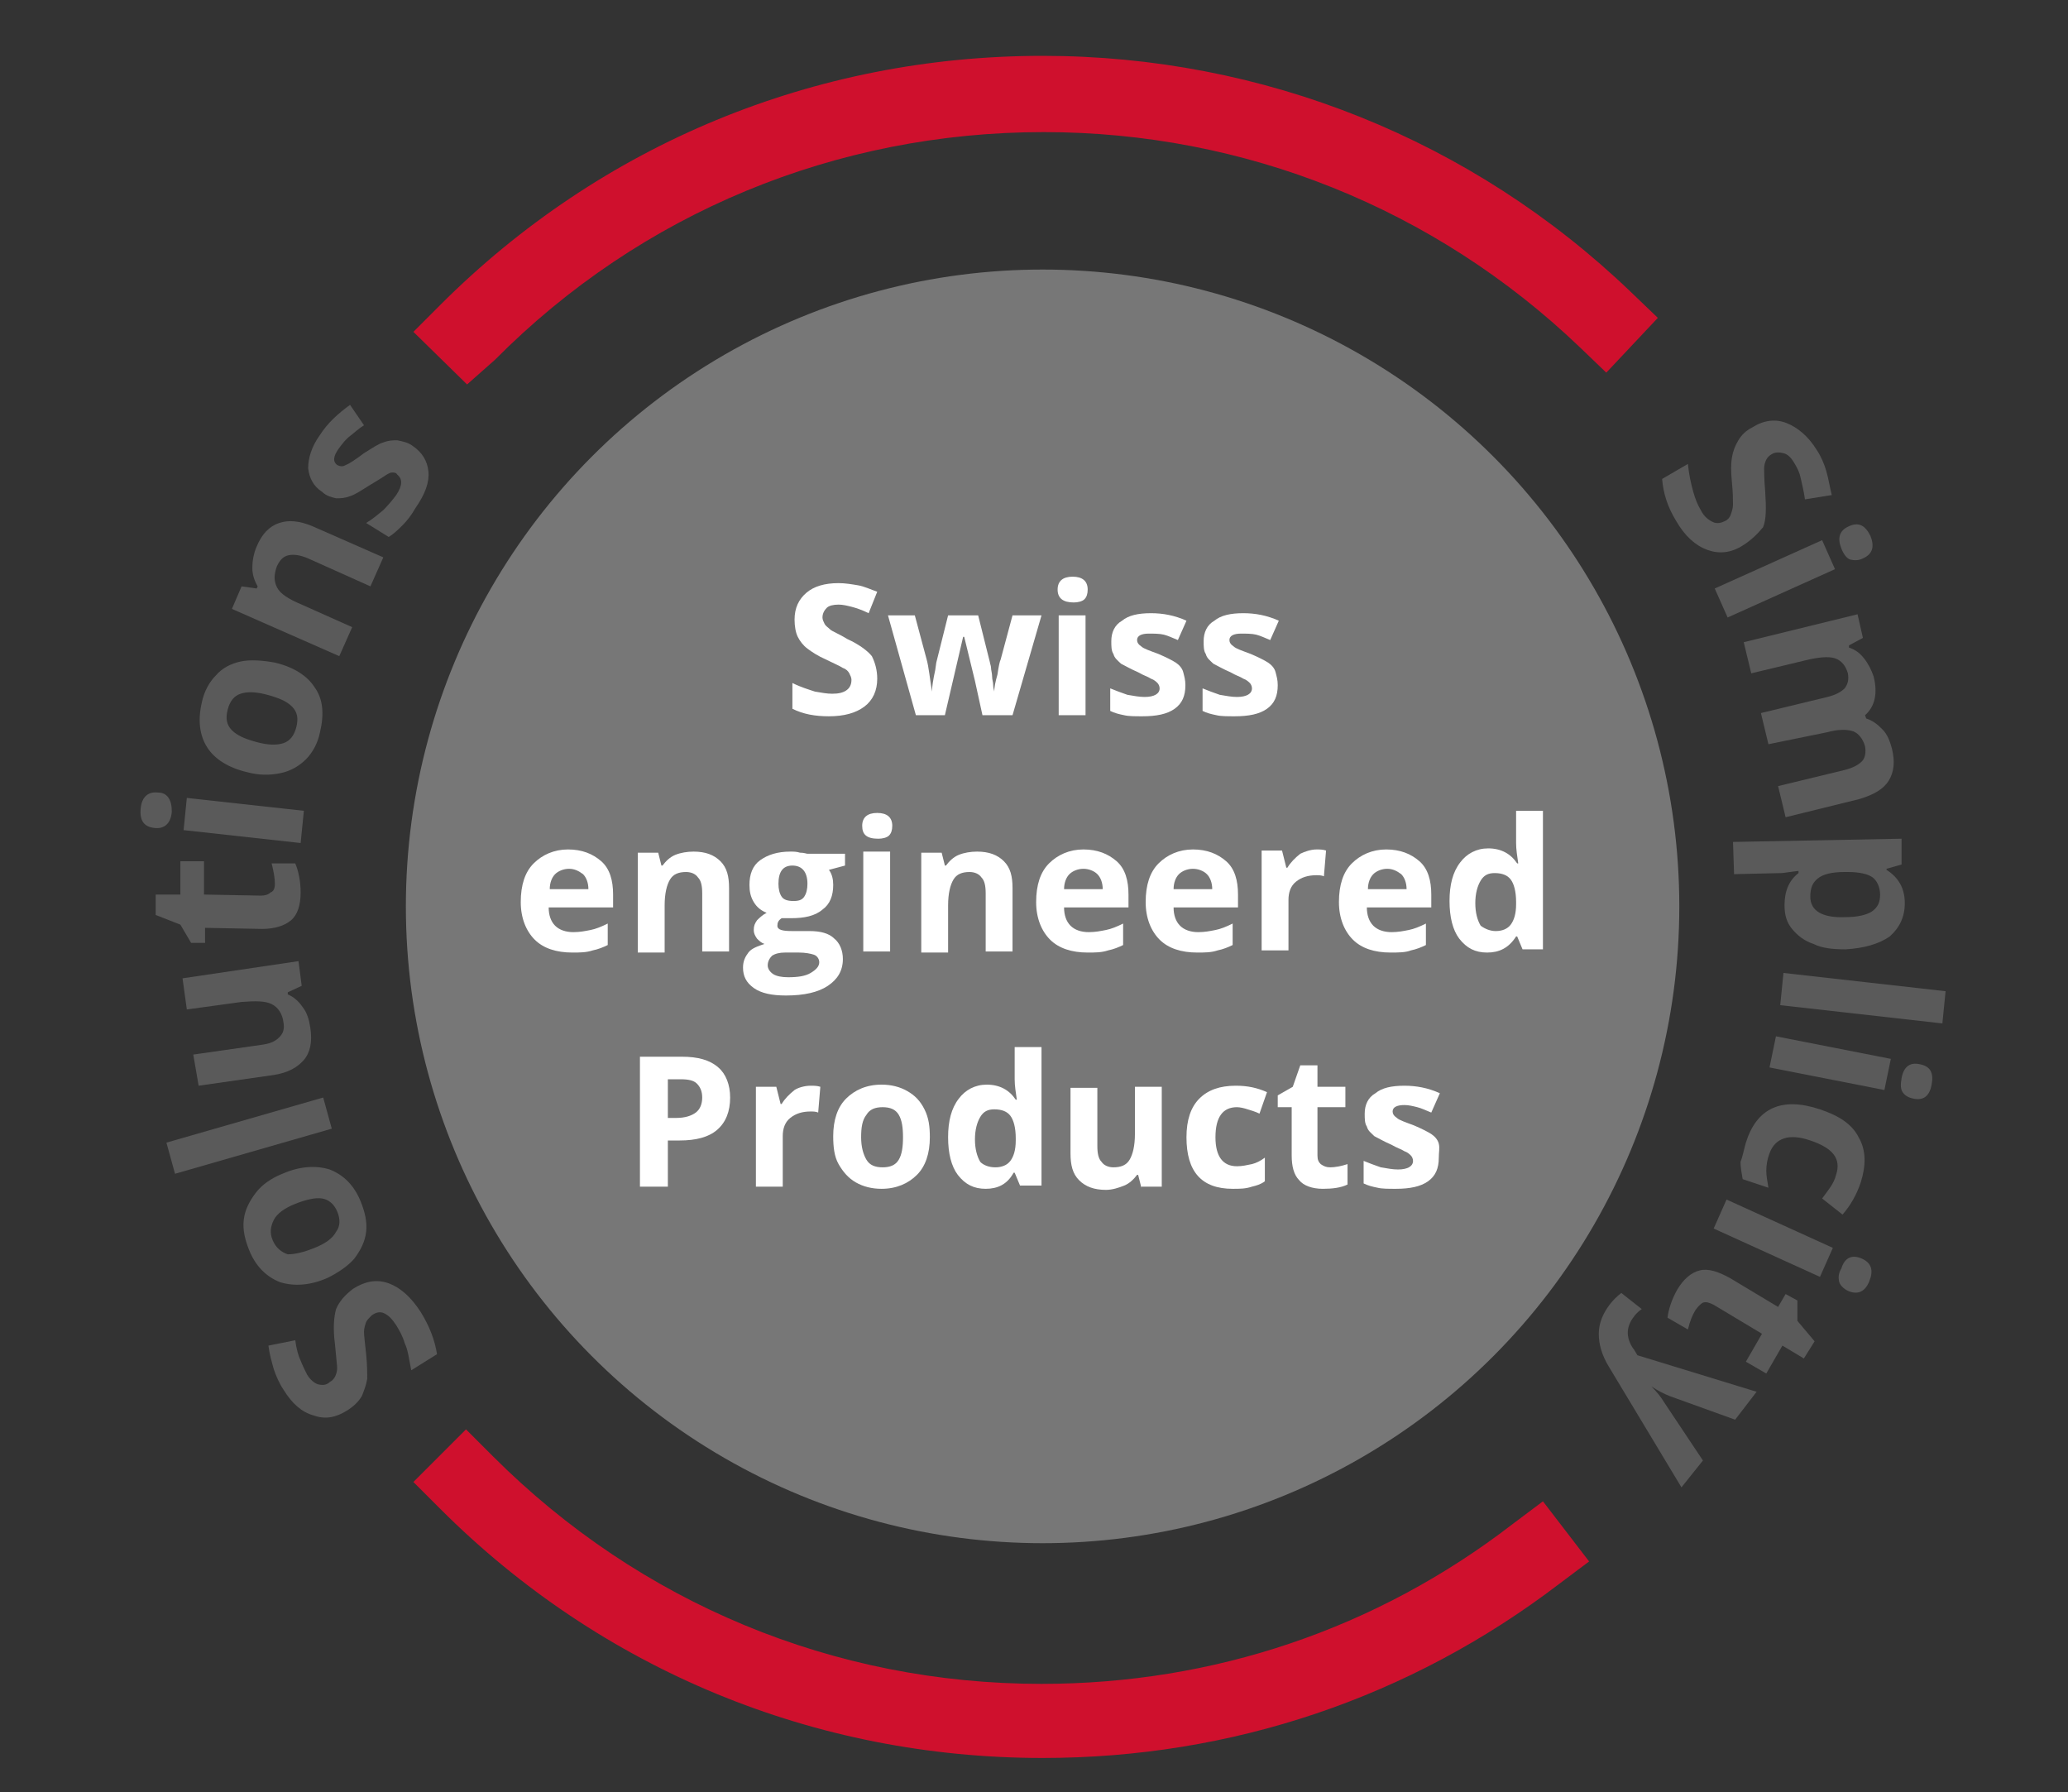 <?xml version="1.0" encoding="utf-8"?>
<!-- Generator: Adobe Illustrator 21.1.0, SVG Export Plug-In . SVG Version: 6.00 Build 0)  -->
<svg version="1.1" xmlns="http://www.w3.org/2000/svg" xmlns:xlink="http://www.w3.org/1999/xlink" x="0px" y="0px"
	 viewBox="0 0 192.6 166.9" style="enable-background:new 0 0 192.6 166.9;" xml:space="preserve">
<rect x="0" y="0" width="192.6" height="166.9" fill="#333333" stroke="none"/>
<style type="text/css">
	.st0{fill:#777777;}
	.st1{fill:#5A5A5A;}
	.st2{fill:#CF102D;}
	.st3{fill:#FFFFFF;}
</style>
<g id="Elemente">
</g>
<g id="Typo">
	<circle class="st0" cx="97.1" cy="84.4" r="59.3"/>
	<g>
		<path class="st1" d="M162.3,50.8c-1.1,0.7-2.2,0.8-3.3,0.4c-1.1-0.4-2.1-1.3-2.9-2.7c-0.8-1.3-1.2-2.6-1.3-3.9l2.4-1.4
			c0.1,1,0.3,1.9,0.5,2.6c0.2,0.7,0.4,1.2,0.7,1.7c0.3,0.6,0.7,0.9,1.1,1.1s0.8,0.1,1.2-0.1c0.2-0.1,0.4-0.3,0.5-0.6
			s0.2-0.6,0.2-0.9c0-0.4,0-1.1-0.1-2.1c-0.1-1-0.1-1.7,0-2.3c0.1-0.6,0.3-1.1,0.6-1.6c0.3-0.5,0.7-0.9,1.3-1.2
			c1.1-0.7,2.2-0.8,3.2-0.4s2,1.2,2.8,2.5c0.4,0.6,0.7,1.3,0.9,2s0.3,1.4,0.5,2.2l-2.5,0.4c-0.1-0.8-0.3-1.5-0.4-2s-0.3-0.9-0.6-1.4
			c-0.3-0.5-0.6-0.8-1-0.9s-0.8-0.1-1.1,0.1c-0.2,0.1-0.4,0.3-0.5,0.5c-0.1,0.2-0.2,0.5-0.2,0.8c0,0.3,0,1,0.1,2.2
			c0.1,1.5,0.1,2.6-0.2,3.3C163.7,49.7,163.1,50.3,162.3,50.8z"/>
		<path class="st1" d="M160.9,57.5l-1.2-2.7l10-4.5l1.2,2.7L160.9,57.5z M172.2,49c0.9-0.4,1.5-0.1,2,0.9c0.4,1,0.2,1.7-0.7,2.1
			c-0.4,0.2-0.8,0.2-1.2,0.1c-0.3-0.1-0.6-0.5-0.8-1C171.1,50.1,171.3,49.4,172.2,49z"/>
		<path class="st1" d="M164.7,69.3l-0.7-2.9l6.2-1.5c0.8-0.2,1.3-0.5,1.6-0.8c0.3-0.4,0.4-0.8,0.3-1.4c-0.2-0.7-0.6-1.2-1.2-1.4
			c-0.6-0.2-1.6-0.1-2.8,0.2l-5,1.2l-0.7-2.9l10.6-2.6l0.5,2.2l-1.3,0.7l0,0.2c0.6,0.2,1,0.5,1.4,1s0.7,1.1,0.9,1.7
			c0.4,1.6,0.1,2.8-0.8,3.6l0.1,0.3c0.6,0.2,1,0.5,1.5,1s0.7,1.1,0.9,1.8c0.3,1.2,0.2,2.2-0.3,3c-0.5,0.8-1.4,1.3-2.7,1.7l-6.9,1.7
			l-0.7-2.9l6.2-1.5c0.8-0.2,1.3-0.5,1.6-0.8c0.3-0.3,0.4-0.8,0.3-1.4c-0.2-0.7-0.6-1.2-1.1-1.4c-0.6-0.2-1.4-0.2-2.5,0.1
			L164.7,69.3z"/>
		<path class="st1" d="M166.2,84.3c0-1.3,0.4-2.3,1.3-3l0-0.2c-0.9,0.1-1.4,0.2-1.6,0.2l-4.4,0.1l-0.1-3l15.7-0.3l0,2.4l-1.4,0.4
			l0,0.1c1.1,0.7,1.7,1.7,1.7,3.1c0,1.3-0.5,2.3-1.4,3.1c-1,0.7-2.4,1.1-4.1,1.2c-1.2,0-2.2-0.1-3-0.5c-0.9-0.3-1.5-0.8-2-1.4
			S166.2,85.2,166.2,84.3z M175.1,83.3c0-0.7-0.3-1.3-0.7-1.6s-1.2-0.5-2.3-0.5l-0.3,0c-1.2,0-2,0.2-2.5,0.6
			c-0.5,0.4-0.7,0.9-0.7,1.7c0,1.3,1.1,2,3.3,1.9c1.1,0,1.9-0.2,2.4-0.5C174.9,84.5,175.1,84,175.1,83.3z"/>
		<path class="st1" d="M165.8,93.6l0.3-3l15.1,1.7l-0.3,3L165.8,93.6z"/>
		<path class="st1" d="M164.8,99.4l0.6-2.9l10.7,2.1l-0.6,2.9L164.8,99.4z M178.8,99.1c1,0.2,1.3,0.8,1.1,1.9
			c-0.2,1.1-0.8,1.5-1.7,1.3c-0.5-0.1-0.8-0.3-1-0.6c-0.2-0.3-0.2-0.7-0.1-1.3C177.3,99.3,177.9,98.9,178.8,99.1z"/>
		<path class="st1" d="M162.6,106.4c1-3.2,3.3-4.3,6.9-3.1c1.8,0.6,3,1.4,3.6,2.6c0.7,1.2,0.7,2.6,0.2,4.2c-0.4,1.2-1,2.2-1.7,3
			l-1.9-1.5c0.3-0.4,0.6-0.8,0.8-1.1s0.4-0.7,0.5-1.1c0.5-1.5-0.3-2.5-2.4-3.2c-2-0.7-3.3-0.2-3.8,1.2c-0.2,0.5-0.3,1.1-0.3,1.6
			s0.1,1,0.2,1.6l-2.4-0.8c-0.1-0.6-0.2-1.1-0.2-1.6C162.3,107.7,162.4,107.1,162.6,106.4z"/>
		<path class="st1" d="M159.6,114.4l1.2-2.7l9.9,4.5l-1.2,2.7L159.6,114.4z M173.4,117.2c0.9,0.4,1.1,1.1,0.7,2.1
			c-0.4,1-1.1,1.3-2,0.9c-0.4-0.2-0.7-0.5-0.8-0.8c-0.1-0.4-0.1-0.8,0.2-1.3C171.8,117.1,172.5,116.8,173.4,117.2z"/>
		<path class="st1" d="M157.9,122c-0.3,0.5-0.5,1-0.7,1.8l-1.9-1.1c0.1-0.8,0.4-1.7,0.9-2.6c0.6-1,1.3-1.6,2.1-1.8
			c0.8-0.2,1.7,0.1,2.8,0.7l4.5,2.7l0.7-1.2l1.1,0.6l0,1.9l1.6,1.9l-1,1.6l-2-1.2l-1.5,2.6l-1.9-1.1l1.5-2.6l-4.5-2.7
			c-0.4-0.2-0.7-0.3-1-0.2C158.4,121.4,158.1,121.7,157.9,122z"/>
		<path class="st1" d="M163.6,129.6l-2,2.6l-6.1-2.2c-0.5-0.2-1.1-0.5-1.7-0.9l0,0c0.5,0.5,0.9,1,1.2,1.5l3.6,5.4l-2,2.5l-6.8-11.3
			c-0.6-1-0.9-2-0.9-3c0-1,0.4-1.9,1-2.7c0.3-0.4,0.7-0.8,1.1-1.1l1.9,1.5c-0.3,0.2-0.6,0.5-0.8,0.8c-0.3,0.4-0.5,0.9-0.5,1.4
			c0,0.5,0.2,1.1,0.6,1.6l0.3,0.5L163.6,129.6z"/>
		<path class="st1" d="M32.9,120c1.1-0.7,2.2-0.9,3.3-0.5c1.1,0.4,2.1,1.3,3,2.7c0.8,1.3,1.3,2.6,1.5,3.9l-2.4,1.5
			c-0.2-1-0.3-1.9-0.6-2.5c-0.2-0.7-0.5-1.2-0.8-1.7c-0.4-0.6-0.7-0.9-1.1-1.1c-0.4-0.2-0.8-0.1-1.2,0.2c-0.2,0.2-0.4,0.4-0.5,0.6
			c-0.1,0.3-0.2,0.6-0.2,0.9c0,0.4,0.1,1.1,0.2,2.1c0.1,1,0.1,1.7,0.1,2.3c-0.1,0.6-0.3,1.1-0.5,1.6c-0.3,0.5-0.7,0.9-1.3,1.3
			c-1.1,0.7-2.1,0.9-3.2,0.5c-1.1-0.3-2-1.1-2.8-2.4c-0.4-0.6-0.7-1.3-0.9-1.9c-0.2-0.7-0.4-1.4-0.5-2.2l2.5-0.5
			c0.1,0.8,0.3,1.5,0.5,1.9c0.2,0.5,0.4,0.9,0.6,1.3c0.3,0.5,0.7,0.8,1,0.9c0.4,0.1,0.8,0.1,1.1-0.2c0.2-0.1,0.4-0.3,0.5-0.5
			c0.1-0.2,0.2-0.5,0.2-0.8c0-0.3-0.1-1-0.2-2.2c-0.2-1.5-0.1-2.6,0.1-3.3C31.6,121.2,32.1,120.6,32.9,120z"/>
		<path class="st1" d="M26.3,109.3c1.6-0.7,3.1-0.8,4.4-0.4c1.3,0.5,2.3,1.5,2.9,3c0.4,1,0.6,1.9,0.5,2.8s-0.5,1.7-1.1,2.5
			c-0.6,0.7-1.5,1.3-2.5,1.8c-1.6,0.7-3.1,0.8-4.4,0.4c-1.3-0.5-2.3-1.5-2.9-3c-0.4-1-0.6-1.9-0.5-2.8s0.5-1.7,1.1-2.5
			S25.3,109.7,26.3,109.3z M29.3,116.2c1-0.4,1.7-0.9,2-1.5c0.4-0.5,0.4-1.2,0.1-1.9c-0.3-0.7-0.8-1.1-1.4-1.2
			c-0.6-0.1-1.5,0.1-2.5,0.5c-1,0.4-1.7,0.9-2,1.5s-0.4,1.2-0.1,1.9c0.3,0.7,0.8,1.1,1.4,1.3C27.5,116.8,28.3,116.6,29.3,116.2z"/>
		<path class="st1" d="M30.1,102.2l0.8,2.9l-14.6,4.2l-0.8-2.9L30.1,102.2z"/>
		<path class="st1" d="M28.1,91.8l-1.3,0.6l0,0.2c0.5,0.2,1,0.6,1.4,1.2c0.4,0.5,0.6,1.2,0.7,1.9c0.2,1.3,0,2.3-0.6,3
			c-0.6,0.7-1.5,1.2-2.8,1.4l-7,1L18,98.2l6.3-0.9c0.8-0.1,1.3-0.3,1.7-0.7s0.5-0.8,0.4-1.4c-0.1-0.8-0.5-1.4-1.1-1.7
			s-1.5-0.3-2.8-0.2l-5.1,0.7L17,91.1l10.8-1.6L28.1,91.8z"/>
		<path class="st1" d="M25.6,82.3c0-0.5-0.1-1.1-0.3-1.9l2.2,0c0.3,0.7,0.5,1.7,0.5,2.7c0,1.2-0.3,2.1-0.9,2.6
			c-0.6,0.5-1.5,0.8-2.7,0.8l-5.3-0.1l0,1.4l-1.3,0l-1-1.7l-2.3-0.9l0-1.9l2.3,0l0-3.1l2.2,0l0,3.1l5.3,0.1c0.4,0,0.7-0.1,0.9-0.3
			C25.5,83,25.6,82.7,25.6,82.3z"/>
		<path class="st1" d="M14.4,77.1c-1-0.1-1.4-0.7-1.3-1.8c0.1-1.1,0.7-1.6,1.6-1.5c0.5,0,0.8,0.2,1,0.5s0.3,0.7,0.3,1.3
			C15.9,76.7,15.3,77.2,14.4,77.1z M28.3,75.5l-0.3,3l-10.9-1.2l0.3-3L28.3,75.5z"/>
		<path class="st1" d="M25.6,61.7c1.7,0.4,3,1.2,3.7,2.3c0.8,1.1,0.9,2.5,0.5,4.2c-0.2,1-0.7,1.9-1.3,2.5s-1.4,1.1-2.4,1.3
			s-2,0.2-3.1-0.1c-1.7-0.4-3-1.2-3.7-2.3s-0.9-2.5-0.5-4.2c0.2-1,0.7-1.9,1.3-2.5c0.6-0.7,1.4-1.1,2.3-1.3S24.5,61.5,25.6,61.7z
			 M23.9,69.1c1.1,0.3,1.9,0.3,2.5,0.1c0.6-0.2,1-0.7,1.2-1.5c0.2-0.8,0.1-1.4-0.4-1.9c-0.5-0.5-1.2-0.8-2.3-1.1
			c-1.1-0.3-1.9-0.3-2.5-0.1c-0.6,0.2-1,0.7-1.2,1.5c-0.2,0.8-0.1,1.4,0.4,1.9C22.1,68.5,22.8,68.8,23.9,69.1z"/>
		<path class="st1" d="M35.7,51.9l-1.2,2.7l-5.8-2.6c-0.7-0.3-1.3-0.4-1.8-0.3c-0.5,0.1-0.8,0.4-1.1,1c-0.3,0.8-0.3,1.4,0,2
			s1.1,1.1,2.3,1.6l4.7,2.1l-1.2,2.7l-10-4.4l0.9-2.1l1.4,0.2l0.1-0.2c-0.3-0.5-0.5-1.1-0.5-1.7c0-0.6,0.1-1.3,0.4-2
			c0.5-1.2,1.2-1.9,2.1-2.2s1.9-0.2,3.1,0.3L35.7,51.9z"/>
		<path class="st1" d="M38.4,41.5c0.9,0.6,1.4,1.4,1.5,2.4c0.1,1-0.3,2.1-1.2,3.4c-0.4,0.7-0.8,1.2-1.2,1.6
			c-0.4,0.4-0.8,0.8-1.3,1.1l-2.1-1.3c0.5-0.3,1-0.7,1.6-1.2c0.5-0.5,0.9-1,1.2-1.4c0.6-0.9,0.6-1.5,0.1-1.9
			C36.9,44,36.7,44,36.5,44c-0.2,0-0.5,0.2-0.8,0.4c-0.3,0.2-0.8,0.5-1.3,0.8c-0.8,0.5-1.4,0.9-1.8,1c-0.5,0.2-0.9,0.2-1.3,0.2
			c-0.4-0.1-0.9-0.2-1.3-0.6c-0.8-0.5-1.2-1.3-1.3-2.2c0-0.9,0.3-2,1.1-3.1c0.7-1.1,1.7-2,2.8-2.8l1.3,1.9c-0.5,0.3-0.9,0.7-1.3,1
			c-0.4,0.3-0.7,0.7-1,1.1C31,42.5,31,43,31.4,43.3c0.2,0.1,0.5,0.2,0.8,0c0.3-0.1,0.9-0.5,1.7-1.1c0.8-0.5,1.4-0.9,1.8-1
			c0.5-0.2,0.9-0.2,1.3-0.2C37.5,41.1,38,41.2,38.4,41.5z"/>
	</g>
	<g>
		<path class="st2" d="M97.1,163.7c-21.2,0-41.1-8.2-56.1-23.2l-2.5-2.5l4.9-4.9l2.5,2.5c13.7,13.7,31.8,21.2,51.1,21.2
			c16,0,31.2-5.1,43.9-14.9l2.8-2.1l4.3,5.6l-2.8,2.1C131.3,158.1,114.7,163.7,97.1,163.7z"/>
	</g>
	<g>
		<path class="st2" d="M43.5,35.8l-5-4.9l2.5-2.5c15-15,34.9-23.2,56.1-23.2c20.5,0,40,7.8,54.8,22l2.5,2.4l-4.8,5.1l-2.5-2.4
			c-13.5-12.9-31.2-20-49.9-20c-19.3,0-37.5,7.5-51.1,21.2L43.5,35.8z"/>
	</g>
	<g>
		<path class="st3" d="M81.7,63.2c0,1.1-0.4,2-1.2,2.6c-0.8,0.6-1.9,0.9-3.3,0.9c-1.3,0-2.4-0.2-3.4-0.7v-2.4
			c0.8,0.4,1.5,0.6,2.1,0.8c0.6,0.1,1.1,0.2,1.6,0.2c0.6,0,1-0.1,1.3-0.3c0.3-0.2,0.5-0.5,0.5-1c0-0.2-0.1-0.4-0.2-0.6
			c-0.1-0.2-0.3-0.4-0.6-0.5c-0.3-0.2-0.8-0.4-1.6-0.8c-0.7-0.3-1.3-0.7-1.7-1s-0.7-0.7-0.9-1.1S74,58.3,74,57.7
			c0-1.1,0.4-1.9,1.1-2.5c0.7-0.6,1.7-0.9,3-0.9c0.6,0,1.2,0.1,1.8,0.2c0.6,0.1,1.2,0.4,1.8,0.6l-0.8,2c-0.6-0.3-1.2-0.5-1.6-0.6
			c-0.4-0.1-0.8-0.2-1.2-0.2c-0.5,0-0.9,0.1-1.1,0.3s-0.4,0.5-0.4,0.9c0,0.2,0.1,0.4,0.2,0.6c0.1,0.2,0.3,0.3,0.5,0.5
			c0.2,0.2,0.8,0.4,1.6,0.9c1.1,0.5,1.9,1.1,2.3,1.6C81.5,61.7,81.7,62.4,81.7,63.2z"/>
		<path class="st3" d="M91.5,66.6l-0.7-3.2l-1-4.1h-0.1l-1.7,7.3h-2.7l-2.6-9.3h2.5l1.1,4.1c0.2,0.7,0.3,1.8,0.5,3h0
			c0-0.4,0.1-1.1,0.3-2l0.1-0.7l1.1-4.4h2.8l1.1,4.4c0,0.1,0.1,0.3,0.1,0.5c0,0.2,0.1,0.5,0.1,0.8c0,0.3,0.1,0.5,0.1,0.8
			c0,0.3,0.1,0.5,0.1,0.6h0c0-0.4,0.1-0.9,0.3-1.6c0.1-0.7,0.2-1.2,0.3-1.4l1.1-4.1H97l-2.7,9.3H91.5z"/>
		<path class="st3" d="M98.5,54.9c0-0.8,0.5-1.2,1.4-1.2s1.4,0.4,1.4,1.2c0,0.4-0.1,0.7-0.3,0.9c-0.2,0.2-0.6,0.3-1,0.3
			C99,56.1,98.5,55.7,98.5,54.9z M101.1,66.6h-2.5v-9.3h2.5V66.6z"/>
		<path class="st3" d="M110.4,63.8c0,1-0.3,1.7-1,2.2c-0.7,0.5-1.7,0.7-3,0.7c-0.7,0-1.3,0-1.7-0.1c-0.5-0.1-0.9-0.2-1.3-0.4v-2.1
			c0.5,0.2,1,0.4,1.6,0.6c0.6,0.1,1.1,0.2,1.6,0.2c0.9,0,1.4-0.3,1.4-0.8c0-0.2-0.1-0.4-0.2-0.5c-0.1-0.1-0.3-0.3-0.6-0.4
			c-0.3-0.2-0.7-0.3-1.2-0.6c-0.7-0.3-1.2-0.6-1.6-0.8c-0.3-0.3-0.6-0.5-0.7-0.9c-0.2-0.3-0.2-0.7-0.2-1.2c0-0.8,0.3-1.5,1-1.9
			c0.6-0.5,1.5-0.7,2.7-0.7c1.1,0,2.2,0.2,3.3,0.7l-0.8,1.8c-0.5-0.2-0.9-0.4-1.3-0.5S107.4,59,107,59c-0.7,0-1.1,0.2-1.1,0.6
			c0,0.2,0.1,0.4,0.4,0.6c0.2,0.2,0.8,0.4,1.6,0.7c0.7,0.3,1.3,0.6,1.6,0.8s0.6,0.5,0.7,0.9S110.4,63.3,110.4,63.8z"/>
		<path class="st3" d="M119,63.8c0,1-0.3,1.7-1,2.2c-0.7,0.5-1.7,0.7-3,0.7c-0.7,0-1.3,0-1.7-0.1c-0.5-0.1-0.9-0.2-1.3-0.4v-2.1
			c0.5,0.2,1,0.4,1.6,0.6c0.6,0.1,1.1,0.2,1.6,0.2c0.9,0,1.4-0.3,1.4-0.8c0-0.2-0.1-0.4-0.2-0.5c-0.1-0.1-0.3-0.3-0.6-0.4
			c-0.3-0.2-0.7-0.3-1.2-0.6c-0.7-0.3-1.2-0.6-1.6-0.8c-0.3-0.3-0.6-0.5-0.7-0.9c-0.2-0.3-0.2-0.7-0.2-1.2c0-0.8,0.3-1.5,1-1.9
			c0.6-0.5,1.5-0.7,2.7-0.7c1.1,0,2.2,0.2,3.3,0.7l-0.8,1.8c-0.5-0.2-0.9-0.4-1.3-0.5S116,59,115.6,59c-0.7,0-1.1,0.2-1.1,0.6
			c0,0.2,0.1,0.4,0.4,0.6c0.2,0.2,0.8,0.4,1.6,0.7c0.7,0.3,1.3,0.6,1.6,0.8s0.6,0.5,0.7,0.9S119,63.3,119,63.8z"/>
		<path class="st3" d="M53.3,88.7c-1.5,0-2.7-0.4-3.5-1.2s-1.3-2-1.3-3.5c0-1.6,0.4-2.8,1.2-3.6c0.8-0.8,1.9-1.3,3.2-1.3
			c1.3,0,2.3,0.4,3.1,1.1s1.1,1.8,1.1,3.1v1.2h-6c0,0.7,0.2,1.3,0.6,1.7s1,0.6,1.7,0.6c0.6,0,1.1-0.1,1.6-0.2s1-0.3,1.6-0.6v2
			c-0.4,0.2-0.9,0.4-1.4,0.5C54.6,88.7,54,88.7,53.3,88.7z M53,80.9c-0.5,0-1,0.2-1.3,0.5c-0.3,0.3-0.5,0.8-0.5,1.4h3.6
			c0-0.6-0.2-1.1-0.5-1.4C53.9,81.1,53.5,80.9,53,80.9z"/>
		<path class="st3" d="M67.9,88.6h-2.5v-5.4c0-0.7-0.1-1.2-0.4-1.5c-0.2-0.3-0.6-0.5-1.1-0.5c-0.7,0-1.2,0.2-1.5,0.7
			c-0.3,0.5-0.5,1.3-0.5,2.4v4.4h-2.5v-9.3h1.9l0.3,1.2h0.1c0.3-0.4,0.7-0.8,1.2-1c0.5-0.2,1.1-0.3,1.7-0.3c1.1,0,1.9,0.3,2.5,0.9
			c0.6,0.6,0.8,1.4,0.8,2.5V88.6z"/>
		<path class="st3" d="M78.7,79.3v1.3l-1.5,0.4c0.3,0.4,0.4,0.9,0.4,1.4c0,1-0.3,1.8-1,2.3c-0.7,0.6-1.7,0.8-2.9,0.8l-0.5,0l-0.4,0
			c-0.3,0.2-0.4,0.4-0.4,0.7c0,0.4,0.5,0.5,1.4,0.5h1.6c1,0,1.8,0.2,2.3,0.7c0.5,0.4,0.8,1.1,0.8,1.9c0,1.1-0.5,1.9-1.4,2.5
			c-0.9,0.6-2.2,0.9-3.9,0.9c-1.3,0-2.3-0.2-3-0.7c-0.7-0.5-1-1.1-1-1.9c0-0.6,0.2-1,0.5-1.4s0.9-0.6,1.5-0.8
			c-0.3-0.1-0.5-0.3-0.7-0.5c-0.2-0.3-0.3-0.5-0.3-0.8c0-0.4,0.1-0.6,0.3-0.9c0.2-0.2,0.5-0.5,0.9-0.7c-0.5-0.2-0.9-0.5-1.2-1
			c-0.3-0.5-0.4-1-0.4-1.6c0-1,0.3-1.8,1-2.3s1.6-0.8,2.8-0.8c0.3,0,0.6,0,0.9,0.1c0.4,0,0.6,0.1,0.7,0.1H78.7z M71.5,89.9
			c0,0.3,0.2,0.6,0.5,0.8c0.3,0.2,0.8,0.3,1.4,0.3c0.9,0,1.6-0.1,2.1-0.4s0.8-0.6,0.8-1c0-0.3-0.2-0.6-0.5-0.7s-0.8-0.2-1.4-0.2
			h-1.3c-0.5,0-0.9,0.1-1.2,0.3C71.7,89.2,71.5,89.5,71.5,89.9z M72.5,82.3c0,0.5,0.1,0.9,0.3,1.2c0.2,0.3,0.6,0.4,1.1,0.4
			c0.5,0,0.8-0.1,1-0.4s0.3-0.7,0.3-1.2c0-1.1-0.5-1.7-1.4-1.7C72.9,80.6,72.5,81.2,72.5,82.3z"/>
		<path class="st3" d="M80.3,76.9c0-0.8,0.5-1.2,1.4-1.2s1.4,0.4,1.4,1.2c0,0.4-0.1,0.7-0.3,0.9c-0.2,0.2-0.6,0.3-1,0.3
			C80.7,78.1,80.3,77.7,80.3,76.9z M82.9,88.6h-2.5v-9.3h2.5V88.6z"/>
		<path class="st3" d="M94.3,88.6h-2.5v-5.4c0-0.7-0.1-1.2-0.4-1.5c-0.2-0.3-0.6-0.5-1.1-0.5c-0.7,0-1.2,0.2-1.5,0.7
			c-0.3,0.5-0.5,1.3-0.5,2.4v4.4h-2.5v-9.3h1.9l0.3,1.2h0.1c0.3-0.4,0.7-0.8,1.2-1c0.5-0.2,1.1-0.3,1.7-0.3c1.1,0,1.9,0.3,2.5,0.9
			c0.6,0.6,0.8,1.4,0.8,2.5V88.6z"/>
		<path class="st3" d="M101.3,88.7c-1.5,0-2.7-0.4-3.5-1.2s-1.3-2-1.3-3.5c0-1.6,0.4-2.8,1.2-3.6c0.8-0.8,1.9-1.3,3.2-1.3
			c1.3,0,2.3,0.4,3.1,1.1s1.1,1.8,1.1,3.1v1.2h-6c0,0.7,0.2,1.3,0.6,1.7s1,0.6,1.7,0.6c0.6,0,1.1-0.1,1.6-0.2s1-0.3,1.6-0.6v2
			c-0.4,0.2-0.9,0.4-1.4,0.5C102.6,88.7,102,88.7,101.3,88.7z M100.9,80.9c-0.5,0-1,0.2-1.3,0.5c-0.3,0.3-0.5,0.8-0.5,1.4h3.6
			c0-0.6-0.2-1.1-0.5-1.4C101.9,81.1,101.4,80.9,100.9,80.9z"/>
		<path class="st3" d="M111.5,88.7c-1.5,0-2.7-0.4-3.5-1.2s-1.3-2-1.3-3.5c0-1.6,0.4-2.8,1.2-3.6c0.8-0.8,1.9-1.3,3.2-1.3
			c1.3,0,2.3,0.4,3.1,1.1s1.1,1.8,1.1,3.1v1.2h-6c0,0.7,0.2,1.3,0.6,1.7s1,0.6,1.7,0.6c0.6,0,1.1-0.1,1.6-0.2s1-0.3,1.6-0.6v2
			c-0.4,0.2-0.9,0.4-1.4,0.5C112.8,88.7,112.2,88.7,111.5,88.7z M111.1,80.9c-0.5,0-1,0.2-1.3,0.5c-0.3,0.3-0.5,0.8-0.5,1.4h3.6
			c0-0.6-0.2-1.1-0.5-1.4C112.1,81.1,111.6,80.9,111.1,80.9z"/>
		<path class="st3" d="M122.6,79.1c0.3,0,0.6,0,0.9,0.1l-0.2,2.4c-0.2-0.1-0.5-0.1-0.7-0.1c-0.8,0-1.4,0.2-1.9,0.6
			c-0.5,0.4-0.7,1-0.7,1.7v4.7h-2.5v-9.3h1.9l0.4,1.6h0.1c0.3-0.5,0.7-0.9,1.2-1.3C121.5,79.3,122.1,79.1,122.6,79.1z"/>
		<path class="st3" d="M129.5,88.7c-1.5,0-2.7-0.4-3.5-1.2s-1.3-2-1.3-3.5c0-1.6,0.4-2.8,1.2-3.6c0.8-0.8,1.9-1.3,3.2-1.3
			c1.3,0,2.3,0.4,3.1,1.1s1.1,1.8,1.1,3.1v1.2h-6c0,0.7,0.2,1.3,0.6,1.7c0.4,0.4,1,0.6,1.7,0.6c0.6,0,1.1-0.1,1.6-0.2s1-0.3,1.6-0.6
			v2c-0.4,0.2-0.9,0.4-1.4,0.5C130.9,88.7,130.2,88.7,129.5,88.7z M129.2,80.9c-0.5,0-1,0.2-1.3,0.5c-0.3,0.3-0.5,0.8-0.5,1.4h3.6
			c0-0.6-0.2-1.1-0.5-1.4C130.1,81.1,129.7,80.9,129.2,80.9z"/>
		<path class="st3" d="M138.5,88.7c-1.1,0-1.9-0.4-2.6-1.3c-0.6-0.8-0.9-2-0.9-3.5c0-1.5,0.3-2.7,1-3.6c0.6-0.8,1.5-1.3,2.6-1.3
			c1.2,0,2.1,0.5,2.7,1.4h0.1c-0.1-0.7-0.2-1.3-0.2-1.9v-3h2.5v12.9h-1.9l-0.5-1.2h-0.1C140.5,88.3,139.6,88.7,138.5,88.7z
			 M139.3,86.7c0.6,0,1.1-0.2,1.4-0.6c0.3-0.4,0.5-1,0.5-1.9V84c0-1-0.2-1.7-0.5-2.1c-0.3-0.4-0.8-0.6-1.5-0.6c-0.6,0-1,0.2-1.3,0.7
			c-0.3,0.5-0.5,1.2-0.5,2.1s0.2,1.6,0.5,2.1C138.3,86.5,138.8,86.7,139.3,86.7z"/>
		<path class="st3" d="M68,102.2c0,1.3-0.4,2.3-1.2,3c-0.8,0.7-2,1-3.5,1h-1.1v4.3h-2.6V98.4h3.9c1.5,0,2.6,0.3,3.4,1
			C67.6,100,68,101,68,102.2z M62.2,104.1h0.8c0.8,0,1.4-0.2,1.8-0.5c0.4-0.3,0.6-0.8,0.6-1.4c0-0.6-0.2-1-0.5-1.3
			c-0.3-0.3-0.8-0.4-1.5-0.4h-1.2V104.1z"/>
		<path class="st3" d="M75.5,101.1c0.3,0,0.6,0,0.9,0.1l-0.2,2.4c-0.2-0.1-0.5-0.1-0.7-0.1c-0.8,0-1.4,0.2-1.9,0.6
			c-0.5,0.4-0.7,1-0.7,1.7v4.7h-2.5v-9.3h1.9l0.4,1.6h0.1c0.3-0.5,0.7-0.9,1.2-1.3C74.3,101.3,74.9,101.1,75.5,101.1z"/>
		<path class="st3" d="M86.6,105.9c0,1.5-0.4,2.7-1.2,3.5s-1.9,1.3-3.3,1.3c-0.9,0-1.7-0.2-2.4-0.6c-0.7-0.4-1.2-1-1.6-1.7
			s-0.5-1.6-0.5-2.6c0-1.5,0.4-2.7,1.2-3.5s1.9-1.3,3.3-1.3c0.9,0,1.7,0.2,2.4,0.6s1.2,0.9,1.6,1.7S86.6,104.9,86.6,105.9z
			 M80.2,105.9c0,0.9,0.2,1.6,0.5,2.1c0.3,0.5,0.8,0.7,1.5,0.7c0.7,0,1.2-0.2,1.5-0.7c0.3-0.5,0.4-1.2,0.4-2.1
			c0-0.9-0.1-1.6-0.4-2.1s-0.8-0.7-1.5-0.7c-0.7,0-1.2,0.2-1.5,0.7C80.3,104.3,80.2,105,80.2,105.9z"/>
		<path class="st3" d="M91.8,110.7c-1.1,0-1.9-0.4-2.6-1.3c-0.6-0.8-0.9-2-0.9-3.5c0-1.5,0.3-2.7,1-3.6c0.6-0.8,1.5-1.3,2.6-1.3
			c1.2,0,2.1,0.5,2.7,1.4h0.1c-0.1-0.7-0.2-1.3-0.2-1.9v-3h2.5v12.9H95l-0.5-1.2h-0.1C93.8,110.3,92.9,110.7,91.8,110.7z
			 M92.7,108.7c0.6,0,1.1-0.2,1.4-0.6c0.3-0.4,0.5-1,0.5-1.9V106c0-1-0.2-1.7-0.5-2.1c-0.3-0.4-0.8-0.6-1.5-0.6
			c-0.6,0-1,0.2-1.3,0.7c-0.3,0.5-0.5,1.2-0.5,2.1s0.2,1.6,0.5,2.1C91.6,108.5,92.1,108.7,92.7,108.7z"/>
		<path class="st3" d="M106.3,110.6l-0.3-1.2h-0.1c-0.3,0.4-0.7,0.8-1.2,1c-0.5,0.2-1.1,0.4-1.7,0.4c-1.1,0-1.9-0.3-2.5-0.9
			c-0.6-0.6-0.8-1.4-0.8-2.5v-6.1h2.5v5.4c0,0.7,0.1,1.2,0.4,1.5c0.2,0.3,0.6,0.5,1.1,0.5c0.7,0,1.2-0.2,1.5-0.7
			c0.3-0.5,0.5-1.3,0.5-2.4v-4.4h2.5v9.3H106.3z"/>
		<path class="st3" d="M114.8,110.7c-2.9,0-4.3-1.6-4.3-4.8c0-1.6,0.4-2.8,1.2-3.6c0.8-0.8,1.9-1.2,3.4-1.2c1.1,0,2,0.2,2.9,0.6
			l-0.7,2c-0.4-0.2-0.8-0.3-1.1-0.4c-0.3-0.1-0.7-0.2-1-0.2c-1.3,0-2,0.9-2,2.8c0,1.8,0.7,2.7,2,2.7c0.5,0,0.9-0.1,1.4-0.2
			c0.4-0.1,0.8-0.3,1.2-0.6v2.2c-0.4,0.3-0.8,0.4-1.2,0.5C116,110.7,115.5,110.7,114.8,110.7z"/>
		<path class="st3" d="M123.9,108.7c0.4,0,1-0.1,1.6-0.3v1.9c-0.6,0.3-1.4,0.4-2.3,0.4c-1,0-1.8-0.3-2.2-0.8
			c-0.5-0.5-0.7-1.3-0.7-2.3v-4.5H119v-1.1l1.4-0.8l0.7-2h1.6v2h2.6v1.9h-2.6v4.5c0,0.4,0.1,0.6,0.3,0.8
			C123.3,108.6,123.5,108.7,123.9,108.7z"/>
		<path class="st3" d="M134,107.8c0,1-0.3,1.7-1,2.2c-0.7,0.5-1.7,0.7-3,0.7c-0.7,0-1.3,0-1.7-0.1c-0.5-0.1-0.9-0.2-1.3-0.4v-2.1
			c0.5,0.2,1,0.4,1.6,0.6c0.6,0.1,1.1,0.2,1.6,0.2c0.9,0,1.4-0.3,1.4-0.8c0-0.2-0.1-0.4-0.2-0.5c-0.1-0.1-0.3-0.3-0.6-0.4
			c-0.3-0.2-0.7-0.3-1.2-0.6c-0.7-0.3-1.2-0.6-1.6-0.8c-0.3-0.3-0.6-0.5-0.7-0.9c-0.2-0.3-0.2-0.7-0.2-1.2c0-0.8,0.3-1.5,1-1.9
			c0.6-0.5,1.5-0.7,2.7-0.7c1.1,0,2.2,0.2,3.3,0.7l-0.8,1.8c-0.5-0.2-0.9-0.4-1.3-0.5s-0.8-0.2-1.2-0.2c-0.7,0-1.1,0.2-1.1,0.6
			c0,0.2,0.1,0.4,0.4,0.6c0.2,0.2,0.8,0.4,1.6,0.7c0.7,0.3,1.3,0.6,1.6,0.8s0.6,0.5,0.7,0.9S134,107.3,134,107.8z"/>
	</g>
</g>
<g id="Guides">
</g>
</svg>
